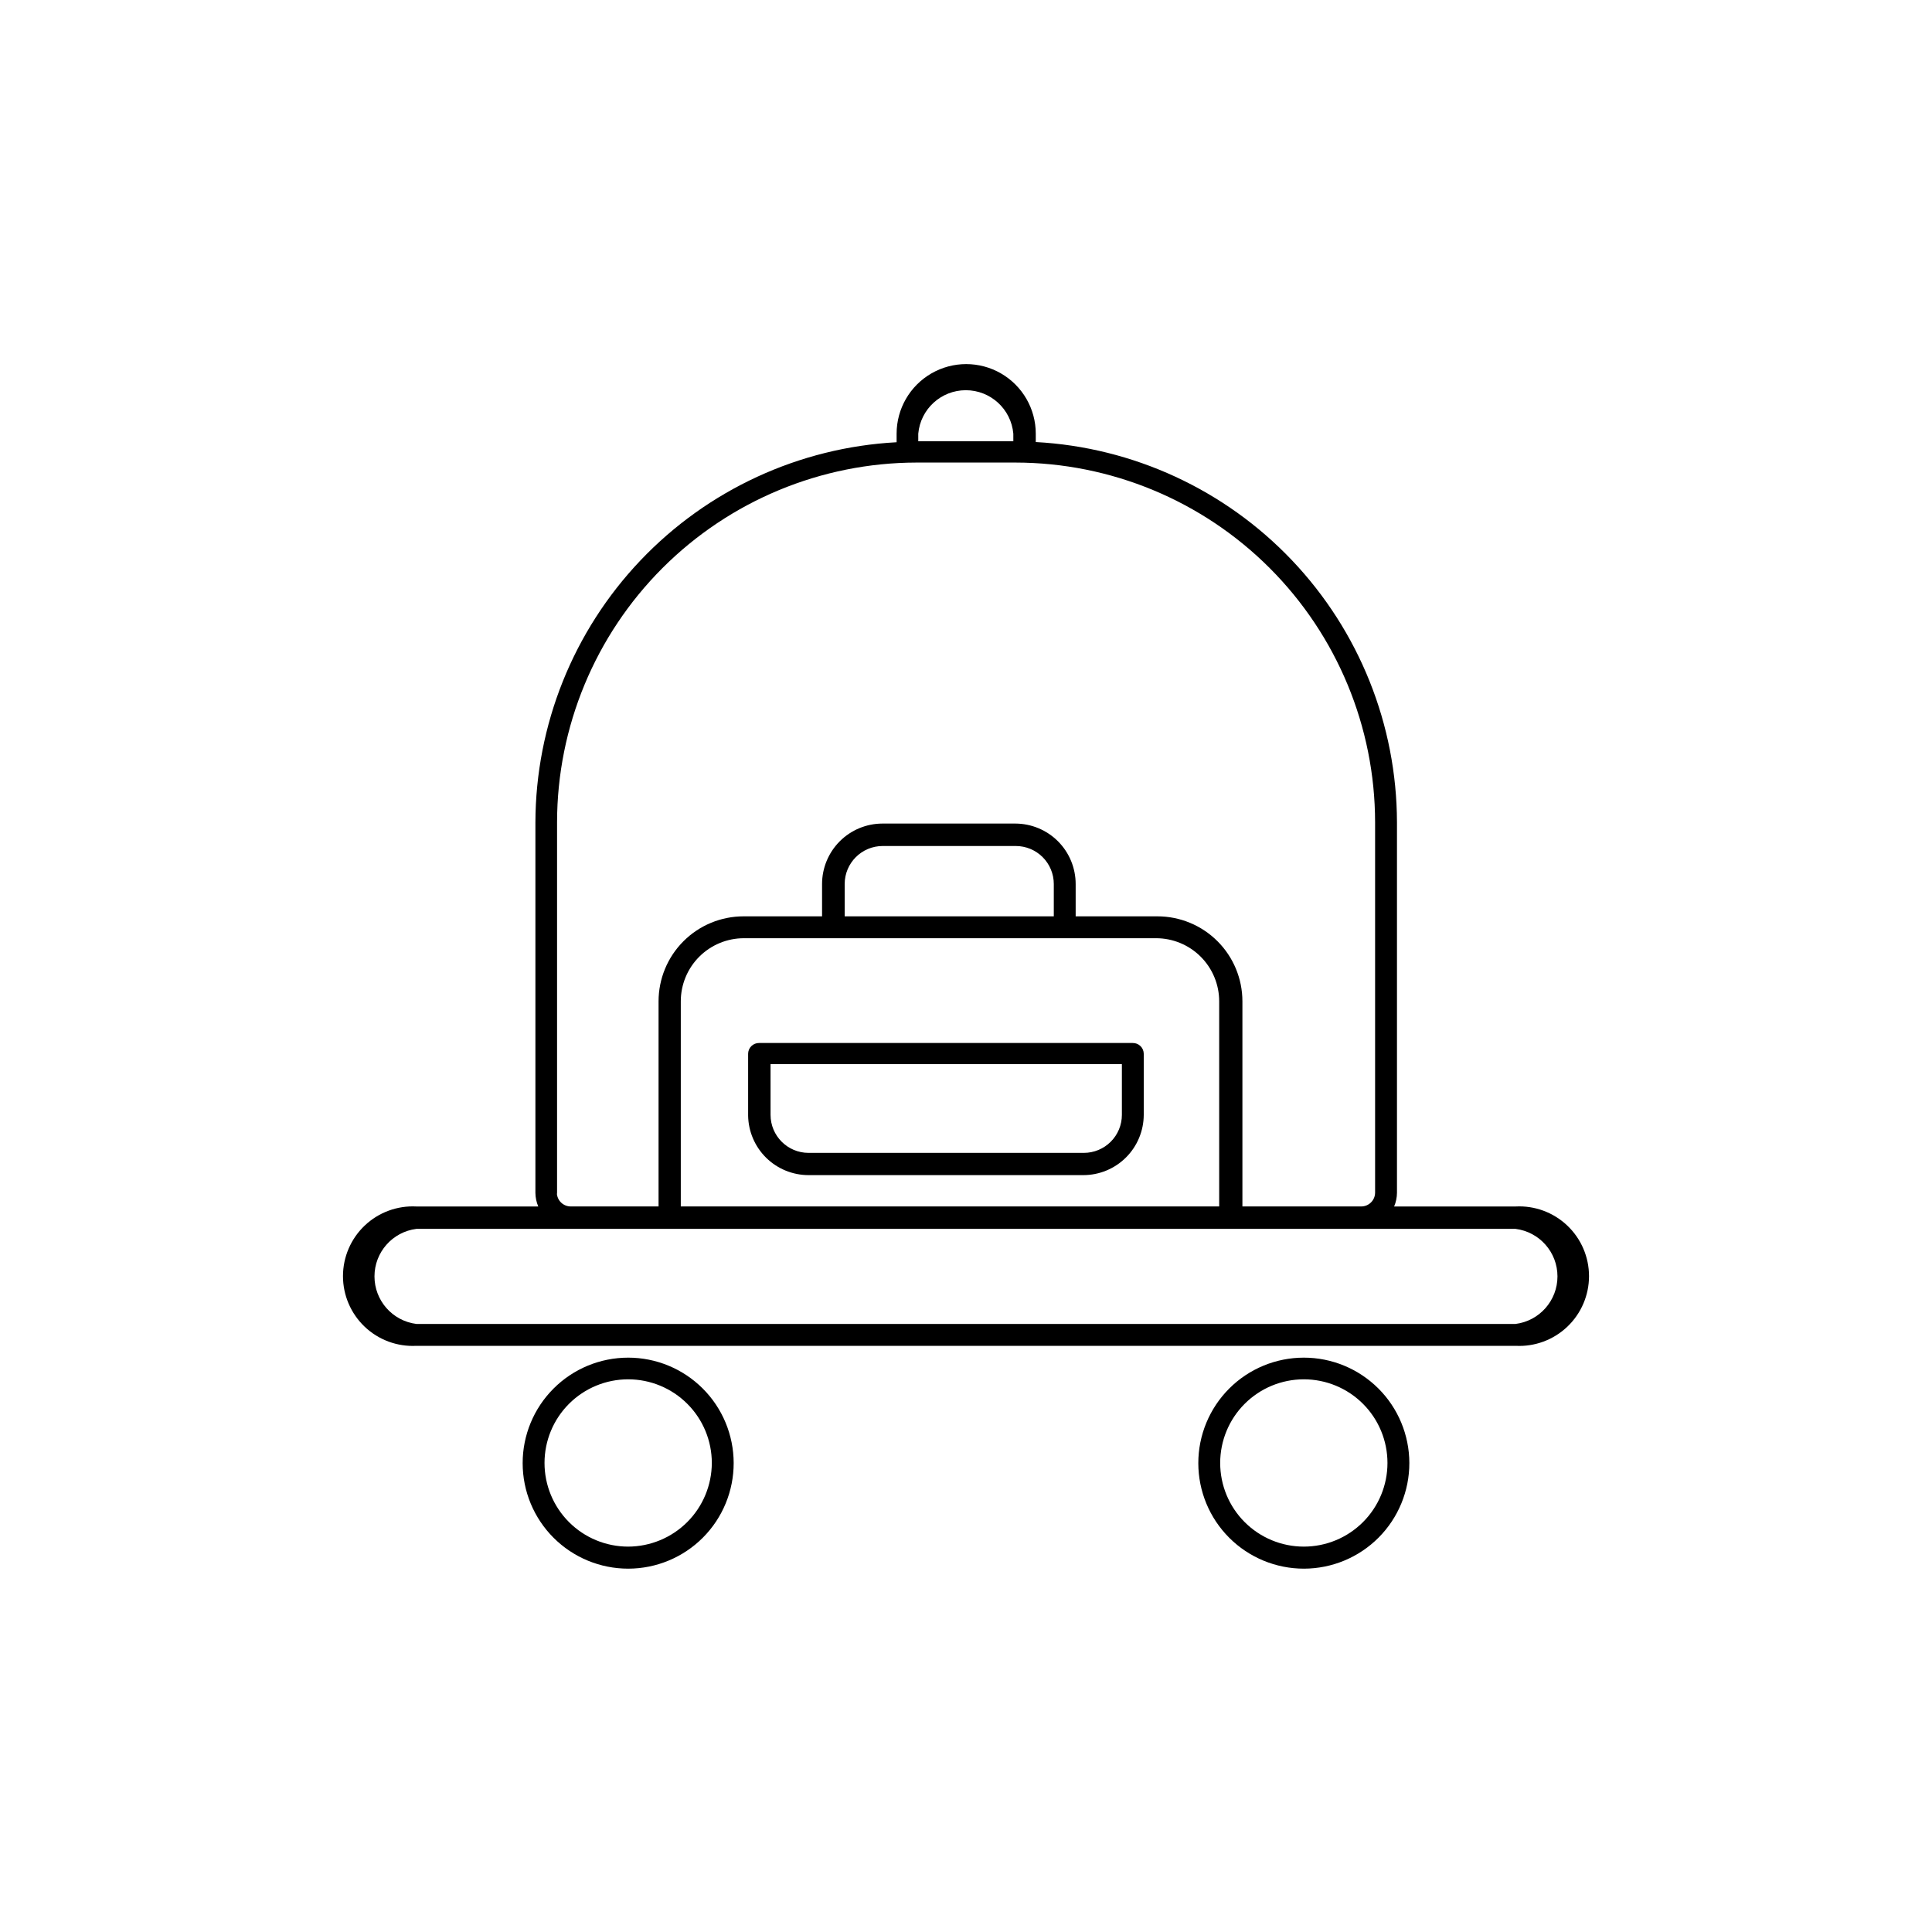 <?xml version="1.0" encoding="UTF-8"?>
<!-- Uploaded to: SVG Repo, www.svgrepo.com, Generator: SVG Repo Mixer Tools -->
<svg fill="#000000" width="800px" height="800px" version="1.1" viewBox="144 144 512 512" xmlns="http://www.w3.org/2000/svg">
 <g>
  <path d="m545.65 463.73h-32.191c0.488-1.148 0.742-2.379 0.754-3.629v-98.191c-0.062-25.844-10.02-50.684-27.82-69.422-17.801-18.734-42.094-29.949-67.902-31.34v-2.215c0-6.59-3.516-12.676-9.219-15.973-5.707-3.293-12.734-3.293-18.441 0-5.703 3.297-9.219 9.383-9.219 15.973v2.266c-25.809 1.391-50.102 12.605-67.902 31.34-17.801 18.738-27.754 43.578-27.82 69.422v98.141c0.012 1.25 0.27 2.481 0.754 3.629h-32.293c-5.066-0.266-10.016 1.562-13.695 5.055-3.676 3.488-5.762 8.34-5.762 13.41 0 5.07 2.086 9.918 5.762 13.41 3.68 3.492 8.629 5.32 13.695 5.055h291.3c5.066 0.266 10.016-1.562 13.695-5.055 3.68-3.492 5.762-8.34 5.762-13.41 0-5.07-2.082-9.922-5.762-13.41-3.68-3.492-8.629-5.32-13.695-5.055zm-158.3-204.8c0.586-6.523 6.051-11.52 12.598-11.52s12.012 4.996 12.594 11.52v2.016h-25.191zm-95.723 201.52v-98.547c0.027-25.262 10.07-49.484 27.93-67.355 17.859-17.867 42.078-27.926 67.34-27.965h26.199c25.273 0.027 49.504 10.078 67.371 27.949 17.871 17.871 27.922 42.098 27.949 67.371v98.191c-0.027 2.012-1.664 3.629-3.676 3.629h-31.488v-54.359c0-5.973-2.375-11.703-6.598-15.926-4.223-4.223-9.953-6.598-15.926-6.598h-21.664v-8.566 0.004c0-4.242-1.68-8.309-4.672-11.312-2.996-3.004-7.055-4.695-11.297-4.711h-35.266c-4.242 0.016-8.305 1.707-11.297 4.711-2.992 3.004-4.676 7.07-4.676 11.312v8.566l-20.805-0.004c-5.977 0-11.703 2.375-15.926 6.598-4.223 4.223-6.598 9.953-6.598 15.926v54.359h-23.273c-2.012 0-3.652-1.617-3.68-3.629zm131.64-73.609h-55.418v-8.566 0.004c0-5.566 4.512-10.078 10.078-10.078h35.266c2.672 0 5.234 1.062 7.125 2.953s2.949 4.453 2.949 7.125zm-58.543 5.797h85.648c4.438 0 8.691 1.762 11.828 4.898s4.898 7.391 4.898 11.828v54.359h-142.68v-54.359c0-4.438 1.762-8.691 4.898-11.828 3.141-3.137 7.394-4.898 11.828-4.898zm180.92 102.22h-291.3c-6.344-0.805-11.102-6.203-11.102-12.598s4.758-11.789 11.102-12.594h291.3c6.344 0.805 11.102 6.199 11.102 12.594s-4.758 11.793-11.102 12.598z"/>
  <path d="m358.28 455.42h72.801c4.242 0 8.309-1.68 11.312-4.676 3.004-2.992 4.695-7.055 4.711-11.297v-16.172c0-0.77-0.309-1.508-0.859-2.047-0.551-0.539-1.293-0.836-2.062-0.824h-99c-0.77-0.012-1.512 0.285-2.062 0.824-0.551 0.539-0.859 1.277-0.859 2.047v16.375c0.066 4.207 1.785 8.215 4.781 11.168 2.996 2.949 7.035 4.602 11.238 4.602zm-10.078-29.422h93.109v13.453-0.004c0 2.676-1.062 5.238-2.953 7.125-1.891 1.891-4.453 2.953-7.125 2.953h-72.953c-5.562 0-10.074-4.512-10.074-10.078z"/>
  <path d="m310.47 503.79c-7.418 0-14.535 2.945-19.777 8.195-5.246 5.246-8.191 12.363-8.184 19.781 0.004 7.418 2.957 14.531 8.207 19.773 5.25 5.238 12.367 8.18 19.785 8.172 7.422-0.012 14.531-2.965 19.77-8.219 5.238-5.254 8.172-12.375 8.16-19.793-0.016-7.406-2.965-14.508-8.207-19.738-5.242-5.234-12.348-8.172-19.754-8.172zm0 50.078c-5.879 0-11.52-2.336-15.676-6.492-4.156-4.16-6.492-9.797-6.492-15.676 0-5.879 2.336-11.52 6.492-15.676s9.797-6.492 15.676-6.492 11.516 2.336 15.672 6.492c4.16 4.156 6.496 9.797 6.496 15.676-0.016 5.875-2.356 11.504-6.508 15.66-4.156 4.152-9.785 6.492-15.66 6.508z"/>
  <path d="m489.53 503.79c-7.422 0-14.535 2.945-19.781 8.195-5.242 5.246-8.188 12.363-8.184 19.781 0.008 7.418 2.957 14.531 8.211 19.773 5.25 5.238 12.367 8.18 19.785 8.172 7.418-0.012 14.531-2.965 19.77-8.219 5.238-5.254 8.172-12.375 8.16-19.793-0.016-7.406-2.965-14.508-8.207-19.738-5.246-5.234-12.348-8.172-19.754-8.172zm0 50.078c-5.883 0-11.52-2.336-15.676-6.492-4.16-4.16-6.492-9.797-6.492-15.676 0-5.879 2.332-11.52 6.492-15.676 4.156-4.156 9.793-6.492 15.676-6.492 5.879 0 11.516 2.336 15.672 6.492 4.16 4.156 6.492 9.797 6.492 15.676 0 5.879-2.332 11.516-6.492 15.676-4.156 4.156-9.793 6.492-15.672 6.492z"/>
 </g>
</svg>